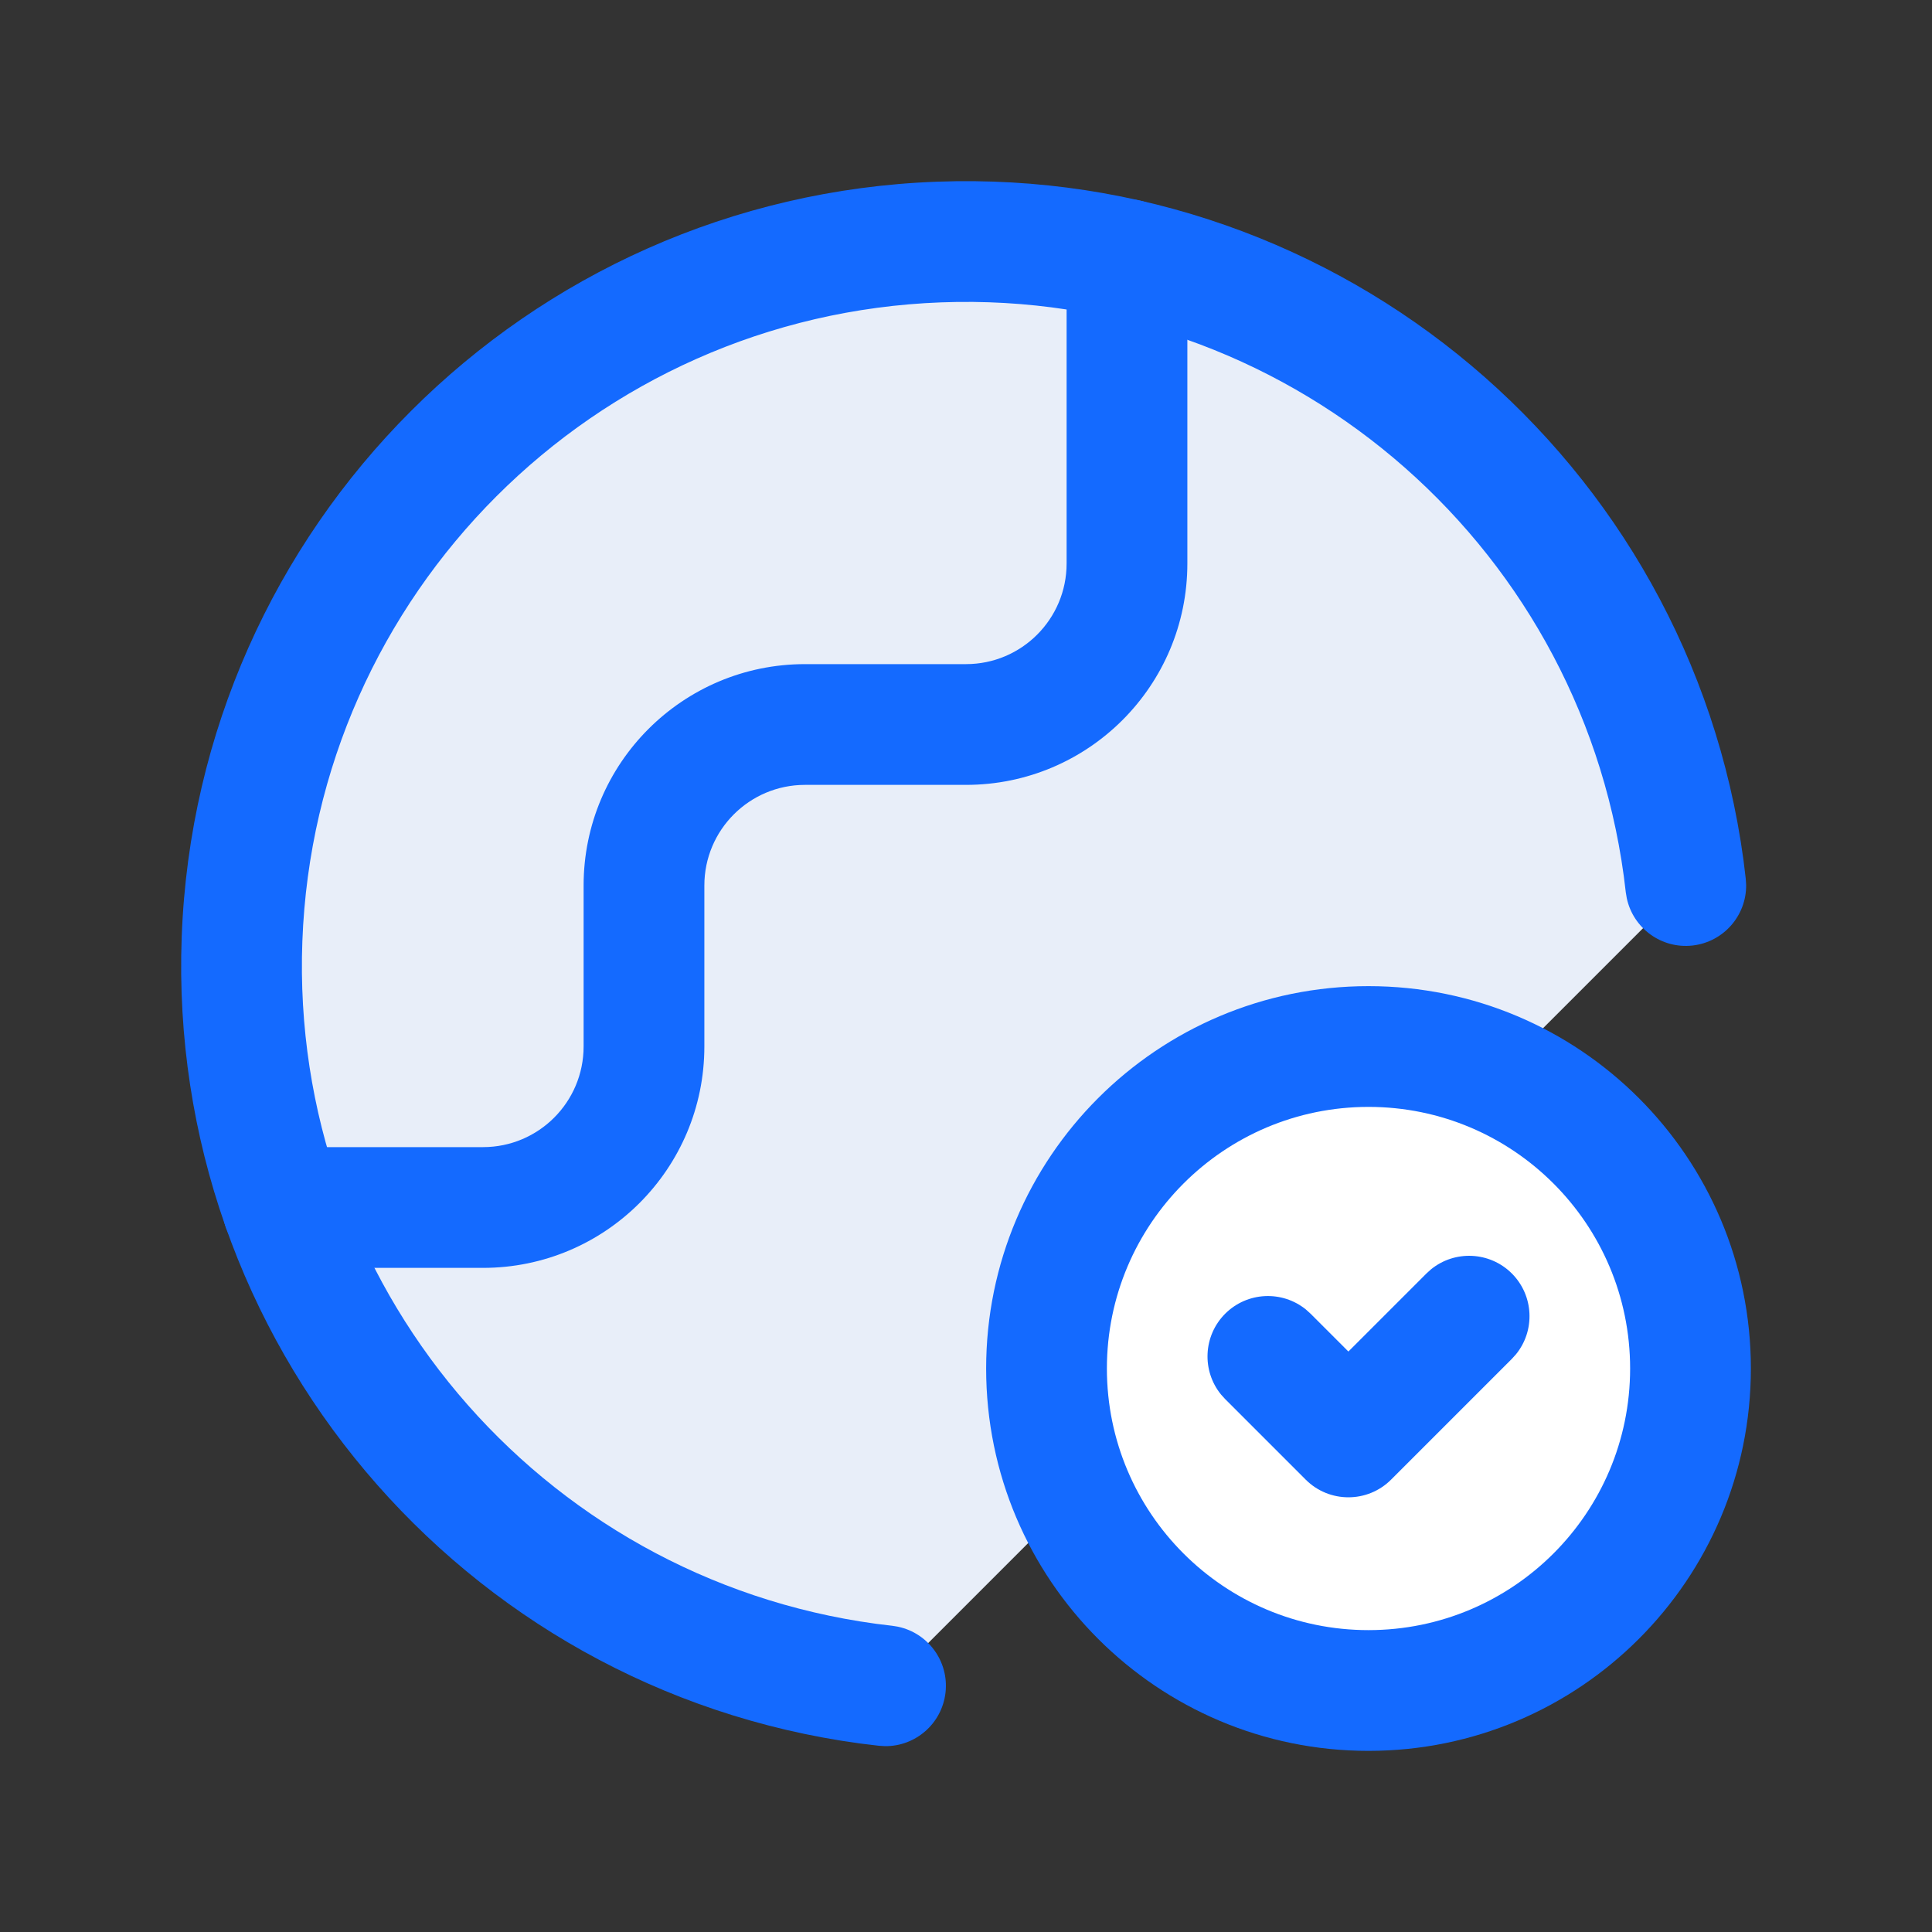 <svg width="40" height="40" viewBox="0 0 40 40" fill="none" xmlns="http://www.w3.org/2000/svg">
<rect x="0" y="0" width="40" height="40" fill="#333333" stroke="none"/>
<path fill-rule="evenodd" clip-rule="evenodd" d="M34.902 18.333C34.031 10.53 27.288 4.719 19.442 5.01C11.595 5.301 5.301 11.595 5.01 19.442C4.719 27.288 10.53 34.031 18.333 34.902" fill="#E8EEF9"/>
<path d="M19.395 3.762C27.763 3.451 34.972 9.545 36.096 17.8L36.144 18.194L36.152 18.322C36.159 18.956 35.684 19.504 35.041 19.576C34.398 19.648 33.814 19.218 33.681 18.598L33.66 18.473L33.619 18.139C32.669 11.154 26.569 5.997 19.488 6.26C12.296 6.526 6.526 12.296 6.26 19.488C5.997 26.568 11.154 32.669 18.139 33.619L18.473 33.66L18.599 33.681C19.218 33.814 19.648 34.398 19.576 35.041C19.504 35.684 18.956 36.159 18.322 36.152L18.194 36.144L17.8 36.096C9.546 34.972 3.451 27.763 3.762 19.395C4.077 10.895 10.895 4.077 19.395 3.762Z" fill="#146AFF"/>
<path d="M35 28.333C35 32.015 32.015 35 28.333 35C24.651 35 21.667 32.015 21.667 28.333C21.667 24.651 24.651 21.667 28.333 21.667C32.015 21.667 35 24.651 35 28.333Z" fill="white"/>
<path d="M33.75 28.334C33.75 25.342 31.325 22.917 28.334 22.917C25.342 22.917 22.917 25.342 22.917 28.334C22.917 31.325 25.342 33.75 28.334 33.75C31.325 33.749 33.749 31.325 33.75 28.334ZM36.25 28.334C36.249 32.706 32.706 36.249 28.334 36.25C23.962 36.25 20.417 32.706 20.417 28.334C20.417 23.961 23.961 20.417 28.334 20.417C32.706 20.417 36.25 23.962 36.25 28.334Z" fill="#146AFF"/>
<path d="M29.628 26.28C30.119 25.88 30.843 25.909 31.301 26.366C31.758 26.824 31.787 27.548 31.387 28.039L31.301 28.134L28.801 30.634C28.313 31.122 27.521 31.122 27.033 30.634L25.366 28.967L25.28 28.872C24.88 28.381 24.909 27.657 25.366 27.199C25.824 26.742 26.548 26.713 27.039 27.113L27.134 27.199L27.917 27.982L29.533 26.366L29.628 26.28Z" fill="#146AFF"/>
<path fill-rule="evenodd" clip-rule="evenodd" d="M5.856 25H10C11.841 25 13.333 23.508 13.333 21.667V18.333C13.333 16.492 14.826 15 16.667 15H20C21.841 15 23.333 13.508 23.333 11.667V5.374" fill="#E8EEF9"/>
<path d="M12.083 21.666V18.333C12.083 15.802 14.136 13.75 16.667 13.75H20C21.151 13.75 22.083 12.817 22.083 11.666V5.374C22.083 4.684 22.643 4.125 23.333 4.124C24.023 4.124 24.583 4.684 24.583 5.374V11.666C24.583 14.198 22.531 16.25 20 16.25H16.667C15.516 16.25 14.583 17.183 14.583 18.333V21.666C14.583 24.198 12.531 26.25 10 26.25H5.856C5.166 26.25 4.607 25.691 4.606 25C4.606 24.31 5.166 23.75 5.856 23.75H10C11.151 23.75 12.083 22.817 12.083 21.666Z" fill="#146AFF"/>
</svg>

